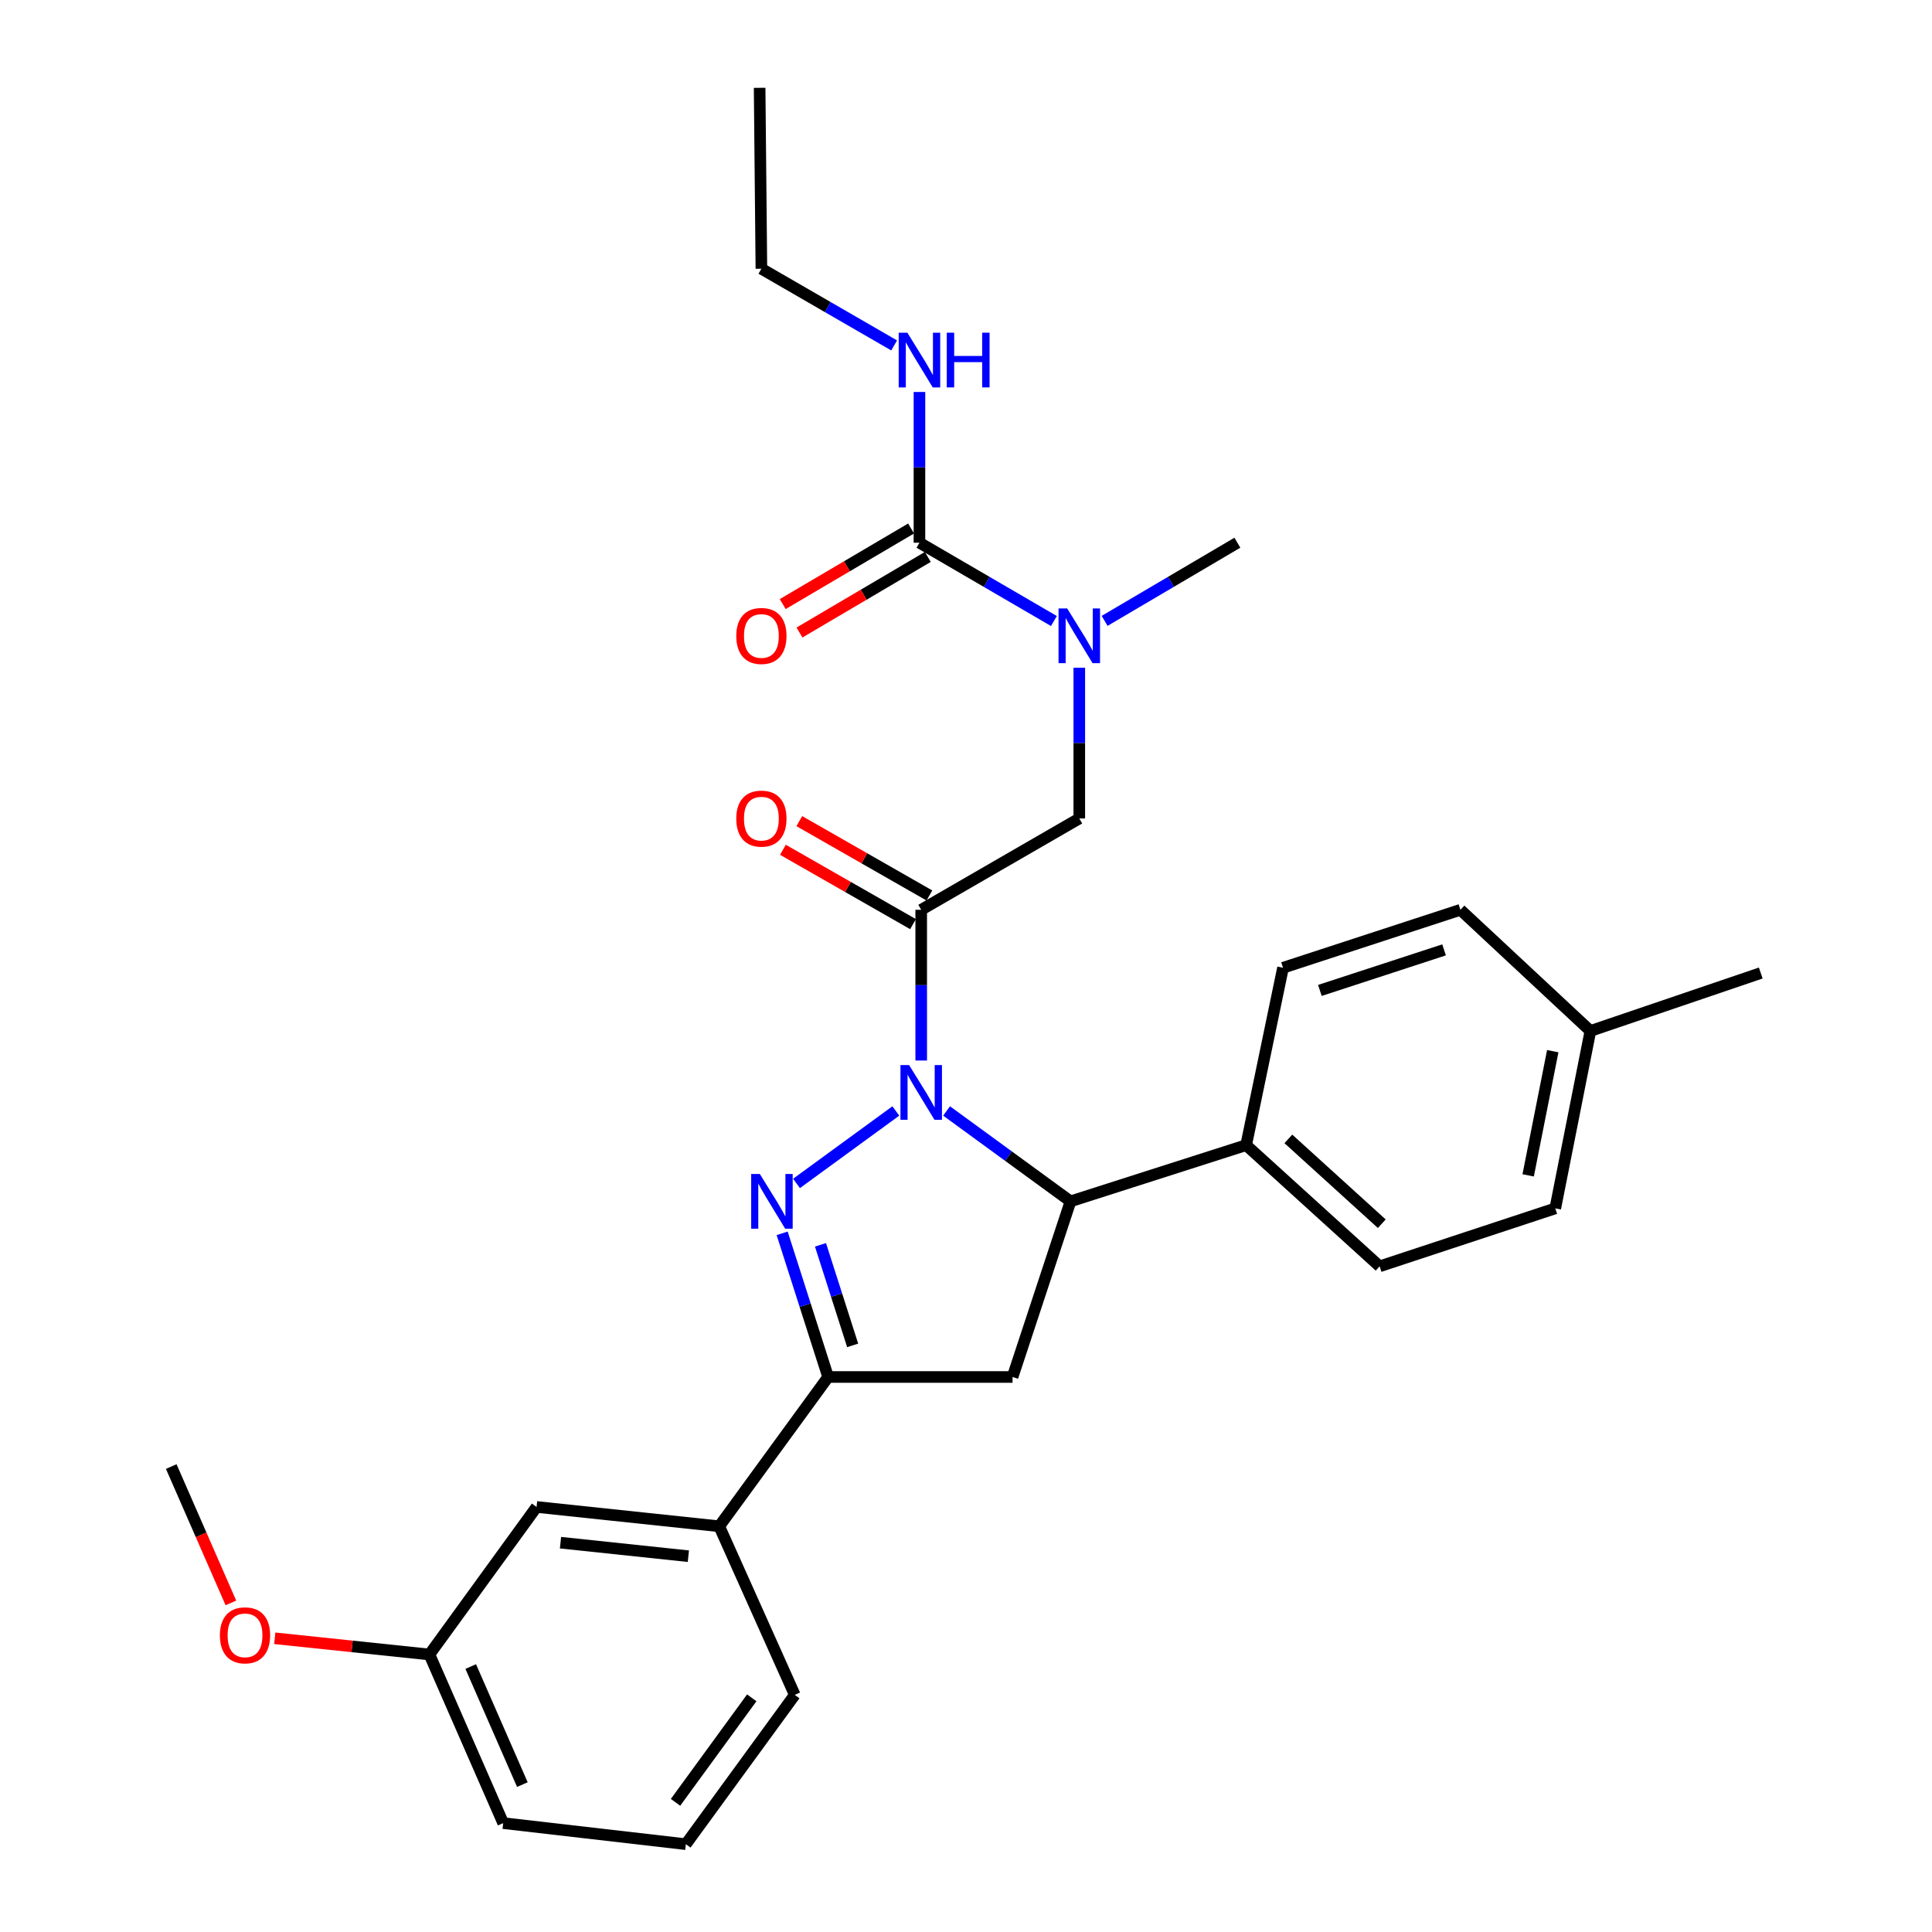 <?xml version='1.0' encoding='iso-8859-1'?>
<svg version='1.1' baseProfile='full'
              xmlns='http://www.w3.org/2000/svg'
                      xmlns:rdkit='http://www.rdkit.org/xml'
                      xmlns:xlink='http://www.w3.org/1999/xlink'
                  xml:space='preserve'
width='1000px' height='1000px' viewBox='0 0 1000 1000'>
<!-- END OF HEADER -->
<rect style='opacity:1.0;fill:#FFFFFF;stroke:none' width='1000' height='1000' x='0' y='0'> </rect>
<path class='bond-0' d='M 571.752,321.366 L 606.106,301.137' style='fill:none;fill-rule:evenodd;stroke:#0000FF;stroke-width:6px;stroke-linecap:butt;stroke-linejoin:miter;stroke-opacity:1' />
<path class='bond-0' d='M 606.106,301.137 L 640.459,280.908' style='fill:none;fill-rule:evenodd;stroke:#000000;stroke-width:6px;stroke-linecap:butt;stroke-linejoin:miter;stroke-opacity:1' />
<path class='bond-1' d='M 558.638,345.611 L 558.638,384.623' style='fill:none;fill-rule:evenodd;stroke:#0000FF;stroke-width:6px;stroke-linecap:butt;stroke-linejoin:miter;stroke-opacity:1' />
<path class='bond-1' d='M 558.638,384.623 L 558.638,423.635' style='fill:none;fill-rule:evenodd;stroke:#000000;stroke-width:6px;stroke-linecap:butt;stroke-linejoin:miter;stroke-opacity:1' />
<path class='bond-2' d='M 545.504,321.439 L 510.705,301.173' style='fill:none;fill-rule:evenodd;stroke:#0000FF;stroke-width:6px;stroke-linecap:butt;stroke-linejoin:miter;stroke-opacity:1' />
<path class='bond-2' d='M 510.705,301.173 L 475.905,280.908' style='fill:none;fill-rule:evenodd;stroke:#000000;stroke-width:6px;stroke-linecap:butt;stroke-linejoin:miter;stroke-opacity:1' />
<path class='bond-3' d='M 394.093,139.091 L 393.182,45.455' style='fill:none;fill-rule:evenodd;stroke:#000000;stroke-width:6px;stroke-linecap:butt;stroke-linejoin:miter;stroke-opacity:1' />
<path class='bond-4' d='M 394.093,139.091 L 428.448,158.94' style='fill:none;fill-rule:evenodd;stroke:#000000;stroke-width:6px;stroke-linecap:butt;stroke-linejoin:miter;stroke-opacity:1' />
<path class='bond-4' d='M 428.448,158.94 L 462.803,178.79' style='fill:none;fill-rule:evenodd;stroke:#0000FF;stroke-width:6px;stroke-linecap:butt;stroke-linejoin:miter;stroke-opacity:1' />
<path class='bond-5' d='M 481.054,463.498 L 447.384,444.255' style='fill:none;fill-rule:evenodd;stroke:#000000;stroke-width:6px;stroke-linecap:butt;stroke-linejoin:miter;stroke-opacity:1' />
<path class='bond-5' d='M 447.384,444.255 L 413.713,425.011' style='fill:none;fill-rule:evenodd;stroke:#FF0000;stroke-width:6px;stroke-linecap:butt;stroke-linejoin:miter;stroke-opacity:1' />
<path class='bond-5' d='M 472.578,478.329 L 438.908,459.085' style='fill:none;fill-rule:evenodd;stroke:#000000;stroke-width:6px;stroke-linecap:butt;stroke-linejoin:miter;stroke-opacity:1' />
<path class='bond-5' d='M 438.908,459.085 L 405.237,439.842' style='fill:none;fill-rule:evenodd;stroke:#FF0000;stroke-width:6px;stroke-linecap:butt;stroke-linejoin:miter;stroke-opacity:1' />
<path class='bond-6' d='M 476.816,470.914 L 558.638,423.635' style='fill:none;fill-rule:evenodd;stroke:#000000;stroke-width:6px;stroke-linecap:butt;stroke-linejoin:miter;stroke-opacity:1' />
<path class='bond-7' d='M 476.816,470.914 L 476.816,509.921' style='fill:none;fill-rule:evenodd;stroke:#000000;stroke-width:6px;stroke-linecap:butt;stroke-linejoin:miter;stroke-opacity:1' />
<path class='bond-7' d='M 476.816,509.921 L 476.816,548.928' style='fill:none;fill-rule:evenodd;stroke:#0000FF;stroke-width:6px;stroke-linecap:butt;stroke-linejoin:miter;stroke-opacity:1' />
<path class='bond-8' d='M 475.905,280.908 L 475.905,241.896' style='fill:none;fill-rule:evenodd;stroke:#000000;stroke-width:6px;stroke-linecap:butt;stroke-linejoin:miter;stroke-opacity:1' />
<path class='bond-8' d='M 475.905,241.896 L 475.905,202.884' style='fill:none;fill-rule:evenodd;stroke:#0000FF;stroke-width:6px;stroke-linecap:butt;stroke-linejoin:miter;stroke-opacity:1' />
<path class='bond-9' d='M 471.571,273.548 L 438.352,293.111' style='fill:none;fill-rule:evenodd;stroke:#000000;stroke-width:6px;stroke-linecap:butt;stroke-linejoin:miter;stroke-opacity:1' />
<path class='bond-9' d='M 438.352,293.111 L 405.133,312.674' style='fill:none;fill-rule:evenodd;stroke:#FF0000;stroke-width:6px;stroke-linecap:butt;stroke-linejoin:miter;stroke-opacity:1' />
<path class='bond-9' d='M 480.239,288.267 L 447.02,307.83' style='fill:none;fill-rule:evenodd;stroke:#000000;stroke-width:6px;stroke-linecap:butt;stroke-linejoin:miter;stroke-opacity:1' />
<path class='bond-9' d='M 447.02,307.83 L 413.801,327.393' style='fill:none;fill-rule:evenodd;stroke:#FF0000;stroke-width:6px;stroke-linecap:butt;stroke-linejoin:miter;stroke-opacity:1' />
<path class='bond-10' d='M 489.948,575.03 L 522.02,598.426' style='fill:none;fill-rule:evenodd;stroke:#0000FF;stroke-width:6px;stroke-linecap:butt;stroke-linejoin:miter;stroke-opacity:1' />
<path class='bond-10' d='M 522.02,598.426 L 554.092,621.821' style='fill:none;fill-rule:evenodd;stroke:#000000;stroke-width:6px;stroke-linecap:butt;stroke-linejoin:miter;stroke-opacity:1' />
<path class='bond-11' d='M 463.685,575.031 L 412.275,612.538' style='fill:none;fill-rule:evenodd;stroke:#0000FF;stroke-width:6px;stroke-linecap:butt;stroke-linejoin:miter;stroke-opacity:1' />
<path class='bond-12' d='M 428.636,712.725 L 372.276,790.001' style='fill:none;fill-rule:evenodd;stroke:#000000;stroke-width:6px;stroke-linecap:butt;stroke-linejoin:miter;stroke-opacity:1' />
<path class='bond-13' d='M 428.636,712.725 L 524.095,712.725' style='fill:none;fill-rule:evenodd;stroke:#000000;stroke-width:6px;stroke-linecap:butt;stroke-linejoin:miter;stroke-opacity:1' />
<path class='bond-14' d='M 428.636,712.725 L 416.74,675.546' style='fill:none;fill-rule:evenodd;stroke:#000000;stroke-width:6px;stroke-linecap:butt;stroke-linejoin:miter;stroke-opacity:1' />
<path class='bond-14' d='M 416.74,675.546 L 404.844,638.367' style='fill:none;fill-rule:evenodd;stroke:#0000FF;stroke-width:6px;stroke-linecap:butt;stroke-linejoin:miter;stroke-opacity:1' />
<path class='bond-14' d='M 441.337,696.365 L 433.009,670.34' style='fill:none;fill-rule:evenodd;stroke:#000000;stroke-width:6px;stroke-linecap:butt;stroke-linejoin:miter;stroke-opacity:1' />
<path class='bond-14' d='M 433.009,670.34 L 424.682,644.315' style='fill:none;fill-rule:evenodd;stroke:#0000FF;stroke-width:6px;stroke-linecap:butt;stroke-linejoin:miter;stroke-opacity:1' />
<path class='bond-15' d='M 524.095,712.725 L 554.092,621.821' style='fill:none;fill-rule:evenodd;stroke:#000000;stroke-width:6px;stroke-linecap:butt;stroke-linejoin:miter;stroke-opacity:1' />
<path class='bond-16' d='M 554.092,621.821 L 645.005,592.725' style='fill:none;fill-rule:evenodd;stroke:#000000;stroke-width:6px;stroke-linecap:butt;stroke-linejoin:miter;stroke-opacity:1' />
<path class='bond-17' d='M 222.27,856.363 L 260.457,943.642' style='fill:none;fill-rule:evenodd;stroke:#000000;stroke-width:6px;stroke-linecap:butt;stroke-linejoin:miter;stroke-opacity:1' />
<path class='bond-17' d='M 243.647,862.608 L 270.378,923.703' style='fill:none;fill-rule:evenodd;stroke:#000000;stroke-width:6px;stroke-linecap:butt;stroke-linejoin:miter;stroke-opacity:1' />
<path class='bond-18' d='M 222.27,856.363 L 277.728,779.998' style='fill:none;fill-rule:evenodd;stroke:#000000;stroke-width:6px;stroke-linecap:butt;stroke-linejoin:miter;stroke-opacity:1' />
<path class='bond-19' d='M 222.27,856.363 L 182.245,852.169' style='fill:none;fill-rule:evenodd;stroke:#000000;stroke-width:6px;stroke-linecap:butt;stroke-linejoin:miter;stroke-opacity:1' />
<path class='bond-19' d='M 182.245,852.169 L 142.22,847.975' style='fill:none;fill-rule:evenodd;stroke:#FF0000;stroke-width:6px;stroke-linecap:butt;stroke-linejoin:miter;stroke-opacity:1' />
<path class='bond-20' d='M 260.457,943.642 L 354.995,954.545' style='fill:none;fill-rule:evenodd;stroke:#000000;stroke-width:6px;stroke-linecap:butt;stroke-linejoin:miter;stroke-opacity:1' />
<path class='bond-21' d='M 645.005,592.725 L 664.089,500.911' style='fill:none;fill-rule:evenodd;stroke:#000000;stroke-width:6px;stroke-linecap:butt;stroke-linejoin:miter;stroke-opacity:1' />
<path class='bond-22' d='M 645.005,592.725 L 714.091,655.453' style='fill:none;fill-rule:evenodd;stroke:#000000;stroke-width:6px;stroke-linecap:butt;stroke-linejoin:miter;stroke-opacity:1' />
<path class='bond-22' d='M 666.851,589.488 L 715.211,633.398' style='fill:none;fill-rule:evenodd;stroke:#000000;stroke-width:6px;stroke-linecap:butt;stroke-linejoin:miter;stroke-opacity:1' />
<path class='bond-23' d='M 823.187,533.632 L 805.004,625.456' style='fill:none;fill-rule:evenodd;stroke:#000000;stroke-width:6px;stroke-linecap:butt;stroke-linejoin:miter;stroke-opacity:1' />
<path class='bond-23' d='M 803.703,544.088 L 790.975,608.364' style='fill:none;fill-rule:evenodd;stroke:#000000;stroke-width:6px;stroke-linecap:butt;stroke-linejoin:miter;stroke-opacity:1' />
<path class='bond-24' d='M 823.187,533.632 L 911.367,503.635' style='fill:none;fill-rule:evenodd;stroke:#000000;stroke-width:6px;stroke-linecap:butt;stroke-linejoin:miter;stroke-opacity:1' />
<path class='bond-25' d='M 823.187,533.632 L 755.913,470.914' style='fill:none;fill-rule:evenodd;stroke:#000000;stroke-width:6px;stroke-linecap:butt;stroke-linejoin:miter;stroke-opacity:1' />
<path class='bond-26' d='M 664.089,500.911 L 755.913,470.914' style='fill:none;fill-rule:evenodd;stroke:#000000;stroke-width:6px;stroke-linecap:butt;stroke-linejoin:miter;stroke-opacity:1' />
<path class='bond-26' d='M 683.167,512.649 L 747.444,491.65' style='fill:none;fill-rule:evenodd;stroke:#000000;stroke-width:6px;stroke-linecap:butt;stroke-linejoin:miter;stroke-opacity:1' />
<path class='bond-27' d='M 714.091,655.453 L 805.004,625.456' style='fill:none;fill-rule:evenodd;stroke:#000000;stroke-width:6px;stroke-linecap:butt;stroke-linejoin:miter;stroke-opacity:1' />
<path class='bond-28' d='M 354.995,954.545 L 411.365,877.27' style='fill:none;fill-rule:evenodd;stroke:#000000;stroke-width:6px;stroke-linecap:butt;stroke-linejoin:miter;stroke-opacity:1' />
<path class='bond-28' d='M 349.65,932.887 L 389.109,878.794' style='fill:none;fill-rule:evenodd;stroke:#000000;stroke-width:6px;stroke-linecap:butt;stroke-linejoin:miter;stroke-opacity:1' />
<path class='bond-29' d='M 411.365,877.27 L 372.276,790.001' style='fill:none;fill-rule:evenodd;stroke:#000000;stroke-width:6px;stroke-linecap:butt;stroke-linejoin:miter;stroke-opacity:1' />
<path class='bond-30' d='M 372.276,790.001 L 277.728,779.998' style='fill:none;fill-rule:evenodd;stroke:#000000;stroke-width:6px;stroke-linecap:butt;stroke-linejoin:miter;stroke-opacity:1' />
<path class='bond-30' d='M 356.297,805.487 L 290.113,798.486' style='fill:none;fill-rule:evenodd;stroke:#000000;stroke-width:6px;stroke-linecap:butt;stroke-linejoin:miter;stroke-opacity:1' />
<path class='bond-31' d='M 119.512,829.66 L 104.073,794.376' style='fill:none;fill-rule:evenodd;stroke:#FF0000;stroke-width:6px;stroke-linecap:butt;stroke-linejoin:miter;stroke-opacity:1' />
<path class='bond-31' d='M 104.073,794.376 L 88.633,759.092' style='fill:none;fill-rule:evenodd;stroke:#000000;stroke-width:6px;stroke-linecap:butt;stroke-linejoin:miter;stroke-opacity:1' />
<path  class='atom-0' d='M 552.378 314.928
L 561.658 329.928
Q 562.578 331.408, 564.058 334.088
Q 565.538 336.768, 565.618 336.928
L 565.618 314.928
L 569.378 314.928
L 569.378 343.248
L 565.498 343.248
L 555.538 326.848
Q 554.378 324.928, 553.138 322.728
Q 551.938 320.528, 551.578 319.848
L 551.578 343.248
L 547.898 343.248
L 547.898 314.928
L 552.378 314.928
' fill='#0000FF'/>
<path  class='atom-3' d='M 381.093 423.715
Q 381.093 416.915, 384.453 413.115
Q 387.813 409.315, 394.093 409.315
Q 400.373 409.315, 403.733 413.115
Q 407.093 416.915, 407.093 423.715
Q 407.093 430.595, 403.693 434.515
Q 400.293 438.395, 394.093 438.395
Q 387.853 438.395, 384.453 434.515
Q 381.093 430.635, 381.093 423.715
M 394.093 435.195
Q 398.413 435.195, 400.733 432.315
Q 403.093 429.395, 403.093 423.715
Q 403.093 418.155, 400.733 415.355
Q 398.413 412.515, 394.093 412.515
Q 389.773 412.515, 387.413 415.315
Q 385.093 418.115, 385.093 423.715
Q 385.093 429.435, 387.413 432.315
Q 389.773 435.195, 394.093 435.195
' fill='#FF0000'/>
<path  class='atom-6' d='M 469.645 172.2
L 478.925 187.2
Q 479.845 188.68, 481.325 191.36
Q 482.805 194.04, 482.885 194.2
L 482.885 172.2
L 486.645 172.2
L 486.645 200.52
L 482.765 200.52
L 472.805 184.12
Q 471.645 182.2, 470.405 180
Q 469.205 177.8, 468.845 177.12
L 468.845 200.52
L 465.165 200.52
L 465.165 172.2
L 469.645 172.2
' fill='#0000FF'/>
<path  class='atom-6' d='M 490.045 172.2
L 493.885 172.2
L 493.885 184.24
L 508.365 184.24
L 508.365 172.2
L 512.205 172.2
L 512.205 200.52
L 508.365 200.52
L 508.365 187.44
L 493.885 187.44
L 493.885 200.52
L 490.045 200.52
L 490.045 172.2
' fill='#0000FF'/>
<path  class='atom-7' d='M 381.093 329.168
Q 381.093 322.368, 384.453 318.568
Q 387.813 314.768, 394.093 314.768
Q 400.373 314.768, 403.733 318.568
Q 407.093 322.368, 407.093 329.168
Q 407.093 336.048, 403.693 339.968
Q 400.293 343.848, 394.093 343.848
Q 387.853 343.848, 384.453 339.968
Q 381.093 336.088, 381.093 329.168
M 394.093 340.648
Q 398.413 340.648, 400.733 337.768
Q 403.093 334.848, 403.093 329.168
Q 403.093 323.608, 400.733 320.808
Q 398.413 317.968, 394.093 317.968
Q 389.773 317.968, 387.413 320.768
Q 385.093 323.568, 385.093 329.168
Q 385.093 334.888, 387.413 337.768
Q 389.773 340.648, 394.093 340.648
' fill='#FF0000'/>
<path  class='atom-10' d='M 470.556 551.292
L 479.836 566.292
Q 480.756 567.772, 482.236 570.452
Q 483.716 573.132, 483.796 573.292
L 483.796 551.292
L 487.556 551.292
L 487.556 579.612
L 483.676 579.612
L 473.716 563.212
Q 472.556 561.292, 471.316 559.092
Q 470.116 556.892, 469.756 556.212
L 469.756 579.612
L 466.076 579.612
L 466.076 551.292
L 470.556 551.292
' fill='#0000FF'/>
<path  class='atom-14' d='M 393.29 607.661
L 402.57 622.661
Q 403.49 624.141, 404.97 626.821
Q 406.45 629.501, 406.53 629.661
L 406.53 607.661
L 410.29 607.661
L 410.29 635.981
L 406.41 635.981
L 396.45 619.581
Q 395.29 617.661, 394.05 615.461
Q 392.85 613.261, 392.49 612.581
L 392.49 635.981
L 388.81 635.981
L 388.81 607.661
L 393.29 607.661
' fill='#0000FF'/>
<path  class='atom-28' d='M 113.821 846.441
Q 113.821 839.641, 117.181 835.841
Q 120.541 832.041, 126.821 832.041
Q 133.101 832.041, 136.461 835.841
Q 139.821 839.641, 139.821 846.441
Q 139.821 853.321, 136.421 857.241
Q 133.021 861.121, 126.821 861.121
Q 120.581 861.121, 117.181 857.241
Q 113.821 853.361, 113.821 846.441
M 126.821 857.921
Q 131.141 857.921, 133.461 855.041
Q 135.821 852.121, 135.821 846.441
Q 135.821 840.881, 133.461 838.081
Q 131.141 835.241, 126.821 835.241
Q 122.501 835.241, 120.141 838.041
Q 117.821 840.841, 117.821 846.441
Q 117.821 852.161, 120.141 855.041
Q 122.501 857.921, 126.821 857.921
' fill='#FF0000'/>
</svg>
